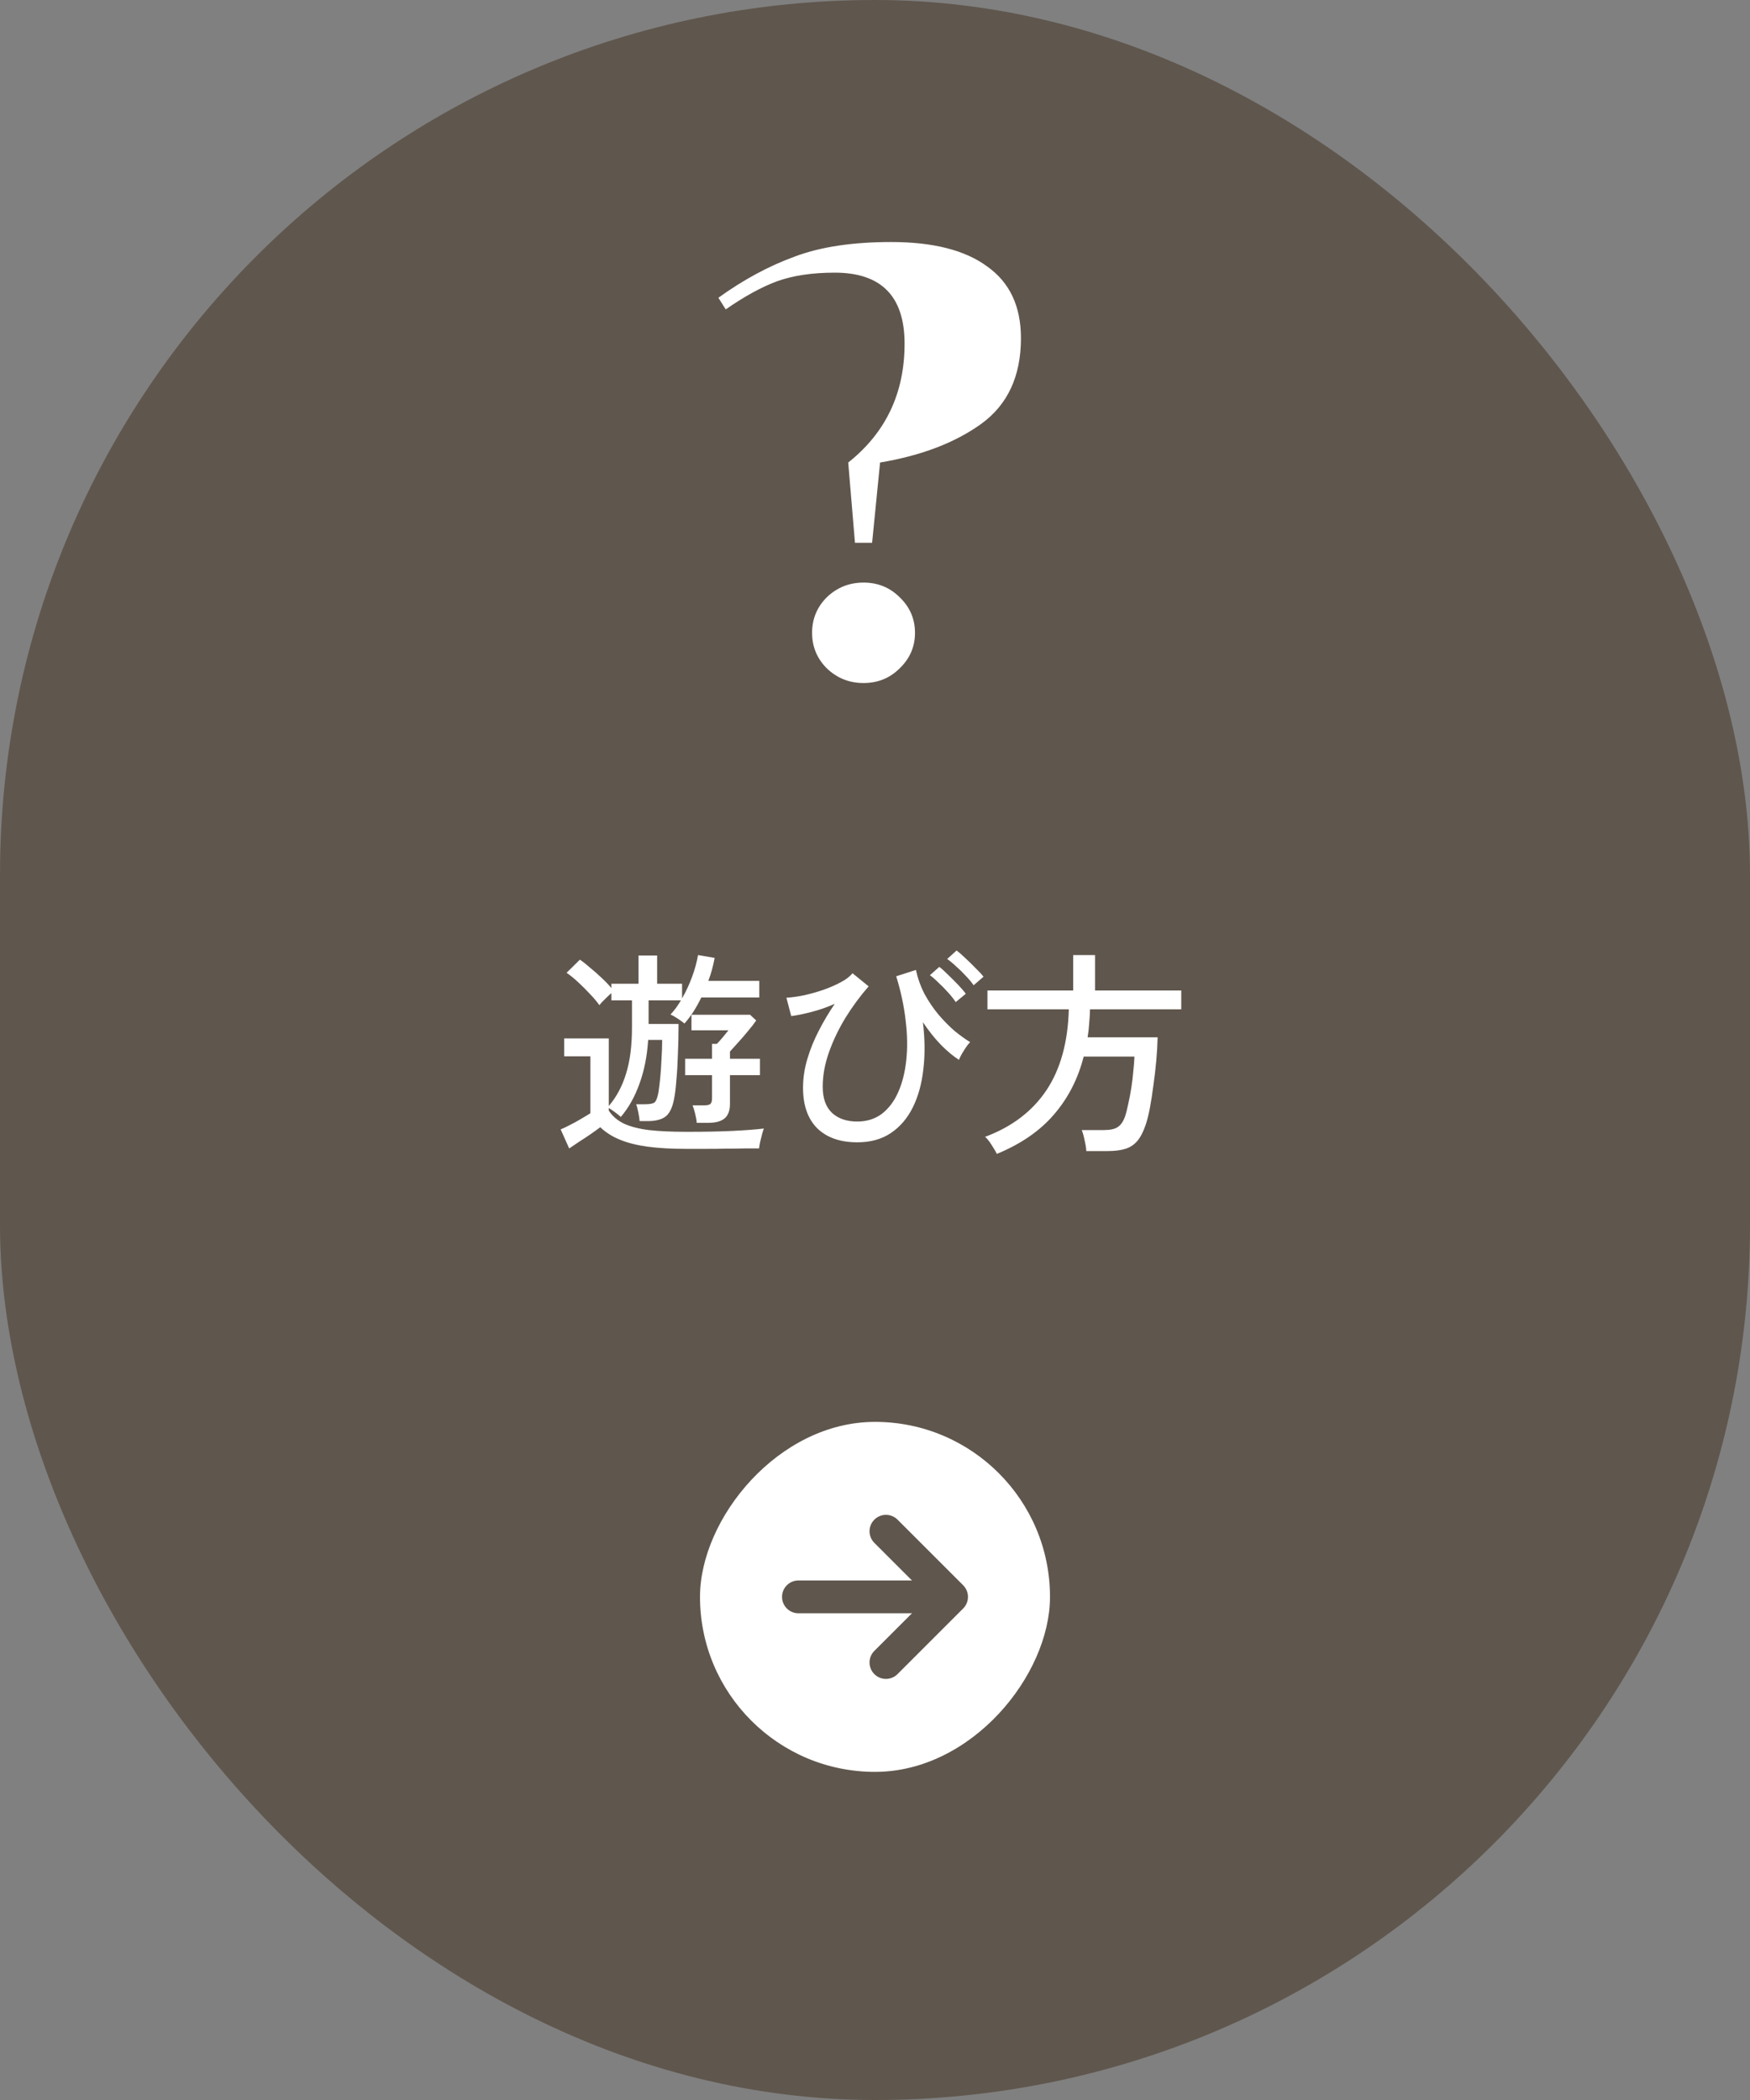<svg width="80" height="96" viewBox="0 0 80 96" fill="none" xmlns="http://www.w3.org/2000/svg">
<rect x="0" y="0" width="80" height="96" fill="#808080" stroke="none"/>
<rect width="80" height="96" rx="40" fill="#5F564D"/>
<path d="M38.776 21.144C40.493 19.781 41.352 17.971 41.352 15.712C41.352 13.547 40.288 12.464 38.16 12.464C37.133 12.464 36.256 12.595 35.528 12.856C34.819 13.117 34.035 13.547 33.176 14.144L32.84 13.612C33.979 12.791 35.136 12.165 36.312 11.736C37.488 11.288 38.963 11.064 40.736 11.064C42.659 11.064 44.124 11.437 45.132 12.184C46.159 12.912 46.672 14.004 46.672 15.46C46.672 17.196 46.065 18.503 44.852 19.38C43.657 20.239 42.117 20.827 40.232 21.144L39.868 24.812H39.084L38.776 21.144ZM39.476 31.224C38.823 31.224 38.263 31 37.796 30.552C37.348 30.104 37.124 29.563 37.124 28.928C37.124 28.293 37.348 27.752 37.796 27.304C38.263 26.856 38.823 26.632 39.476 26.632C40.129 26.632 40.68 26.856 41.128 27.304C41.595 27.752 41.828 28.293 41.828 28.928C41.828 29.563 41.595 30.104 41.128 30.552C40.68 31 40.129 31.224 39.476 31.224Z" fill="white"/>
<path d="M31.39 52.52C30.703 52.52 30.11 52.487 29.61 52.42C29.117 52.353 28.693 52.247 28.34 52.1C27.993 51.96 27.693 51.77 27.44 51.53C27.327 51.617 27.183 51.72 27.01 51.84C26.837 51.96 26.66 52.077 26.48 52.19C26.307 52.31 26.153 52.413 26.02 52.5L25.63 51.63C25.743 51.583 25.883 51.517 26.05 51.43C26.223 51.343 26.393 51.25 26.56 51.15C26.733 51.05 26.877 50.963 26.99 50.89V48.29H25.79V47.47H27.83V50.56C28.183 50.147 28.447 49.653 28.62 49.08C28.8 48.507 28.89 47.807 28.89 46.98V45.73H27.95V45.4C27.863 45.473 27.763 45.567 27.65 45.68C27.537 45.787 27.453 45.877 27.4 45.95C27.287 45.79 27.143 45.62 26.97 45.44C26.797 45.253 26.617 45.073 26.43 44.9C26.243 44.727 26.067 44.583 25.9 44.47L26.51 43.87C26.657 43.97 26.817 44.097 26.99 44.25C27.17 44.397 27.343 44.55 27.51 44.71C27.683 44.87 27.83 45.023 27.95 45.17V44.97H29.19V43.68H30.04V44.97H31.18V45.64C31.36 45.327 31.513 44.997 31.64 44.65C31.767 44.303 31.857 43.973 31.91 43.66L32.67 43.79C32.637 43.963 32.597 44.14 32.55 44.32C32.503 44.493 32.447 44.667 32.38 44.84H34.71V45.6H32.06C31.953 45.82 31.837 46.03 31.71 46.23C31.583 46.43 31.443 46.617 31.29 46.79C31.23 46.737 31.13 46.663 30.99 46.57C30.85 46.477 30.737 46.413 30.65 46.38C30.737 46.287 30.82 46.187 30.9 46.08C30.98 45.967 31.057 45.85 31.13 45.73H29.65V46.81H31.02C31.02 47.277 31.01 47.733 30.99 48.18C30.977 48.627 30.953 49.027 30.92 49.38C30.893 49.733 30.86 50.01 30.82 50.21C30.747 50.61 30.62 50.883 30.44 51.03C30.26 51.177 29.98 51.25 29.6 51.25H29.24C29.233 51.15 29.213 51.017 29.18 50.85C29.147 50.683 29.113 50.56 29.08 50.48H29.49C29.737 50.48 29.89 50.443 29.95 50.37C30.01 50.29 30.06 50.147 30.1 49.94C30.127 49.773 30.153 49.557 30.18 49.29C30.207 49.017 30.227 48.727 30.24 48.42C30.26 48.107 30.27 47.813 30.27 47.54H29.63C29.583 48.28 29.45 48.95 29.23 49.55C29.017 50.143 28.733 50.647 28.38 51.06C28.327 51.007 28.24 50.937 28.12 50.85C28.007 50.763 27.91 50.697 27.83 50.65V50.77C27.99 51.017 28.217 51.213 28.51 51.36C28.81 51.5 29.193 51.6 29.66 51.66C30.127 51.713 30.703 51.74 31.39 51.74C32.197 51.74 32.887 51.727 33.46 51.7C34.04 51.673 34.527 51.637 34.92 51.59C34.9 51.637 34.873 51.72 34.84 51.84C34.807 51.96 34.777 52.08 34.75 52.2C34.723 52.327 34.707 52.427 34.7 52.5C34.533 52.5 34.317 52.5 34.05 52.5C33.79 52.507 33.507 52.51 33.2 52.51C32.893 52.517 32.583 52.52 32.27 52.52C31.957 52.52 31.663 52.52 31.39 52.52ZM31.85 51.33C31.843 51.217 31.82 51.08 31.78 50.92C31.74 50.753 31.7 50.623 31.66 50.53H32.19C32.323 50.53 32.417 50.51 32.47 50.47C32.523 50.423 32.55 50.337 32.55 50.21V49.15H31.32V48.4H32.55V47.72H32.77C32.85 47.64 32.94 47.54 33.04 47.42C33.147 47.293 33.233 47.187 33.3 47.1H31.61V46.39H34.29L34.57 46.65C34.47 46.797 34.343 46.96 34.19 47.14C34.043 47.32 33.893 47.493 33.74 47.66C33.593 47.827 33.47 47.963 33.37 48.07V48.4H34.74V49.15H33.37V50.47C33.37 50.77 33.287 50.99 33.12 51.13C32.96 51.263 32.71 51.33 32.37 51.33H31.85ZM39.19 52.22C38.41 52.22 37.8 52.007 37.36 51.58C36.927 51.147 36.71 50.53 36.71 49.73C36.71 49.283 36.777 48.84 36.91 48.4C37.043 47.953 37.22 47.52 37.44 47.1C37.66 46.673 37.9 46.27 38.16 45.89C37.813 46.043 37.46 46.167 37.1 46.26C36.74 46.353 36.43 46.417 36.17 46.45L35.95 45.61C36.19 45.597 36.457 45.56 36.75 45.5C37.05 45.433 37.347 45.35 37.64 45.25C37.94 45.143 38.207 45.027 38.44 44.9C38.68 44.773 38.857 44.637 38.97 44.49L39.71 45.09C39.33 45.523 38.98 45.997 38.66 46.51C38.347 47.023 38.093 47.55 37.9 48.09C37.707 48.63 37.61 49.16 37.61 49.68C37.61 50.207 37.75 50.603 38.03 50.87C38.317 51.137 38.703 51.27 39.19 51.27C39.623 51.27 39.997 51.153 40.31 50.92C40.623 50.68 40.873 50.35 41.06 49.93C41.247 49.51 41.37 49.02 41.43 48.46C41.49 47.9 41.48 47.297 41.4 46.65C41.327 45.997 41.183 45.323 40.97 44.63L41.87 44.34C41.957 44.733 42.09 45.103 42.27 45.45C42.457 45.79 42.67 46.103 42.91 46.39C43.15 46.67 43.393 46.917 43.64 47.13C43.893 47.337 44.13 47.507 44.35 47.64C44.263 47.727 44.167 47.857 44.06 48.03C43.953 48.197 43.88 48.337 43.84 48.45C43.593 48.297 43.323 48.073 43.03 47.78C42.743 47.487 42.463 47.137 42.19 46.73C42.283 47.497 42.29 48.213 42.21 48.88C42.137 49.54 41.977 50.12 41.73 50.62C41.483 51.12 41.147 51.513 40.72 51.8C40.3 52.08 39.79 52.22 39.19 52.22ZM43.69 45.81C43.603 45.677 43.49 45.533 43.35 45.38C43.21 45.22 43.063 45.07 42.91 44.93C42.763 44.783 42.63 44.667 42.51 44.58L42.94 44.2C43.047 44.28 43.177 44.397 43.33 44.55C43.49 44.703 43.647 44.86 43.8 45.02C43.953 45.18 44.07 45.317 44.15 45.43L43.69 45.81ZM44.51 45.04C44.417 44.907 44.297 44.763 44.15 44.61C44.01 44.457 43.863 44.313 43.71 44.18C43.563 44.04 43.427 43.927 43.3 43.84L43.73 43.45C43.837 43.53 43.97 43.647 44.13 43.8C44.29 43.947 44.447 44.1 44.6 44.26C44.76 44.413 44.88 44.543 44.96 44.65L44.51 45.04ZM45.57 52.75C45.543 52.69 45.497 52.607 45.43 52.5C45.37 52.4 45.303 52.297 45.23 52.19C45.157 52.09 45.09 52.017 45.03 51.97C46.25 51.517 47.183 50.81 47.83 49.85C48.477 48.883 48.82 47.647 48.86 46.14H45.14V45.28H49.06V43.66H50.06V45.28H54V46.14H49.83C49.823 46.367 49.81 46.587 49.79 46.8C49.777 47.007 49.753 47.213 49.72 47.42H52.92C52.913 47.74 52.893 48.09 52.86 48.47C52.827 48.843 52.783 49.217 52.73 49.59C52.683 49.963 52.63 50.31 52.57 50.63C52.51 50.95 52.443 51.217 52.37 51.43C52.263 51.743 52.137 51.987 51.99 52.16C51.843 52.333 51.66 52.453 51.44 52.52C51.227 52.587 50.957 52.62 50.63 52.62H49.66C49.653 52.487 49.627 52.32 49.58 52.12C49.54 51.92 49.497 51.767 49.45 51.66H50.46C50.753 51.66 50.967 51.613 51.1 51.52C51.24 51.427 51.35 51.267 51.43 51.04C51.483 50.88 51.533 50.683 51.58 50.45C51.633 50.217 51.68 49.97 51.72 49.71C51.76 49.45 51.79 49.197 51.81 48.95C51.837 48.703 51.853 48.487 51.86 48.3H49.54C49.28 49.32 48.827 50.203 48.18 50.95C47.54 51.697 46.67 52.297 45.57 52.75Z" fill="white"/>
<rect width="16" height="16" rx="8" transform="matrix(-1 0 0 1 48 65)" fill="white"/>
<path d="M40.5 70L43.5 73L40.5 76" stroke="#5F564D" stroke-width="1.5" stroke-linecap="round" stroke-linejoin="round"/>
<path d="M36.5 73H42.5" stroke="#5F564D" stroke-width="1.5" stroke-linecap="round"/>
</svg>

